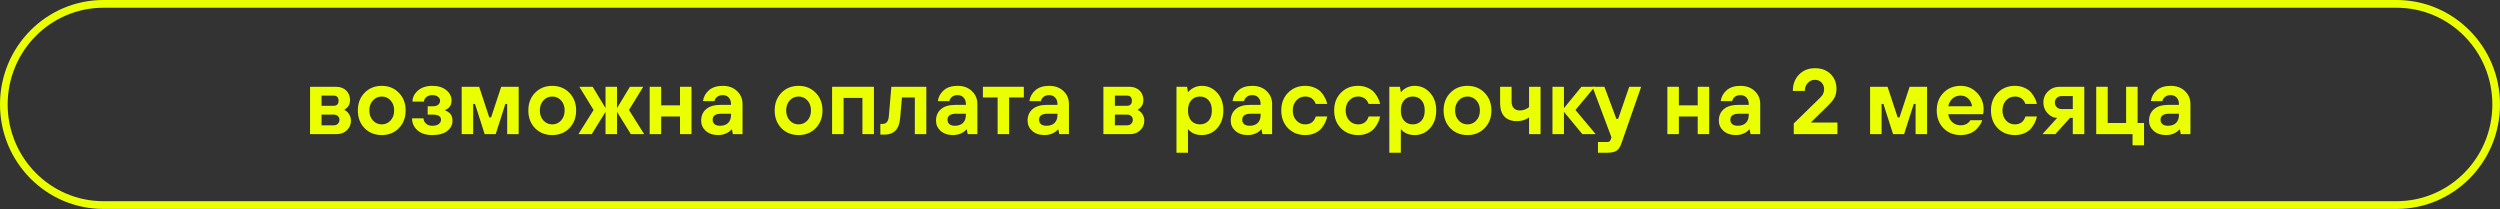 <?xml version="1.0" encoding="UTF-8"?> <svg xmlns="http://www.w3.org/2000/svg" width="1577" height="132" viewBox="0 0 1577 132" fill="none"><rect x="0" y="0" width="1577" height="132" fill="#333333" stroke="none"/> <path fill-rule="evenodd" clip-rule="evenodd" d="M1511.76 4.881H65.239C31.877 4.881 4.832 32.199 4.832 65.898C4.832 99.596 31.877 126.914 65.239 126.914H1511.76C1545.12 126.914 1572.17 99.596 1572.17 65.898C1572.17 32.199 1545.12 4.881 1511.76 4.881ZM65.239 0C29.208 0 0 29.503 0 65.898C0 102.292 29.208 131.795 65.239 131.795H1511.76C1547.79 131.795 1577 102.292 1577 65.898C1577 29.503 1547.79 0 1511.76 0H65.239Z" fill="#EAFF00"></path> <path d="M195.58 84.609V54.736H211.818C214.562 54.736 216.747 55.517 218.37 57.079C219.994 58.641 220.806 60.691 220.806 63.229C220.806 65.025 220.226 66.549 219.066 67.798C218.486 68.384 217.906 68.813 217.327 69.087V69.38C218.1 69.77 218.776 70.278 219.356 70.903C220.709 72.426 221.386 74.163 221.386 76.116C221.386 78.498 220.535 80.509 218.834 82.149C217.133 83.789 214.988 84.609 212.397 84.609H195.58ZM202.829 79.045H210.658C211.663 79.045 212.494 78.713 213.151 78.049C213.809 77.385 214.137 76.545 214.137 75.53C214.137 74.632 213.809 73.871 213.151 73.246C212.494 72.621 211.663 72.308 210.658 72.308H202.829V79.045ZM202.829 66.744H210.368C212.494 66.744 213.557 65.67 213.557 63.522C213.557 61.374 212.494 60.3 210.368 60.3H202.829V66.744Z" fill="#EAFF00"></path> <path d="M235.241 75.999C236.749 77.639 238.604 78.459 240.808 78.459C243.012 78.459 244.867 77.639 246.375 75.999C247.883 74.359 248.637 72.25 248.637 69.673C248.637 67.095 247.883 64.987 246.375 63.346C244.867 61.706 243.012 60.886 240.808 60.886C238.604 60.886 236.749 61.706 235.241 63.346C233.733 64.987 232.979 67.095 232.979 69.673C232.979 72.25 233.733 74.359 235.241 75.999ZM229.964 58.543C232.825 55.614 236.439 54.15 240.808 54.15C245.176 54.15 248.772 55.614 251.594 58.543C254.455 61.433 255.885 65.143 255.885 69.673C255.885 74.202 254.455 77.932 251.594 80.861C248.772 83.75 245.176 85.195 240.808 85.195C236.439 85.195 232.825 83.75 229.964 80.861C227.142 77.932 225.731 74.202 225.731 69.673C225.731 65.143 227.142 61.433 229.964 58.543Z" fill="#EAFF00"></path> <path d="M259.922 74.651H267.171C267.171 75.901 267.673 76.995 268.678 77.932C269.683 78.869 271.017 79.338 272.68 79.338C274.458 79.338 275.811 78.986 276.739 78.283C277.705 77.541 278.189 76.624 278.189 75.53C278.189 73.382 276.449 72.308 272.97 72.308H269.78V67.037H272.97C274.516 67.037 275.676 66.705 276.449 66.041C277.222 65.338 277.609 64.498 277.609 63.522C277.609 62.546 277.164 61.726 276.275 61.062C275.424 60.359 274.226 60.008 272.68 60.008C271.133 60.008 269.877 60.418 268.91 61.238C267.944 62.058 267.461 63.014 267.461 64.108H260.212C260.212 61.452 261.352 59.129 263.633 57.137C265.914 55.146 268.93 54.15 272.68 54.15C276.43 54.15 279.387 55.068 281.552 56.903C283.756 58.699 284.857 60.906 284.857 63.522C284.857 65.436 284.181 66.998 282.828 68.208C282.248 68.677 281.571 69.067 280.798 69.38V69.673C281.223 69.79 281.629 69.965 282.016 70.2C282.441 70.434 282.944 70.785 283.524 71.254C284.104 71.723 284.568 72.387 284.915 73.246C285.263 74.066 285.437 75.022 285.437 76.116C285.437 78.732 284.336 80.9 282.132 82.618C279.967 84.336 276.816 85.195 272.68 85.195C268.659 85.195 265.528 84.18 263.285 82.149C261.043 80.119 259.922 77.619 259.922 74.651Z" fill="#EAFF00"></path> <path d="M291.23 84.609V54.736H302.248L308.627 74.066H309.786L316.165 54.736H327.183V84.609H319.934V65.572H318.775L312.686 84.609H305.727L299.638 65.572H298.478V84.609H291.23Z" fill="#EAFF00"></path> <path d="M342.782 75.999C344.29 77.639 346.146 78.459 348.349 78.459C350.553 78.459 352.409 77.639 353.916 75.999C355.424 74.359 356.178 72.25 356.178 69.673C356.178 67.095 355.424 64.987 353.916 63.346C352.409 61.706 350.553 60.886 348.349 60.886C346.146 60.886 344.29 61.706 342.782 63.346C341.275 64.987 340.521 67.095 340.521 69.673C340.521 72.25 341.275 74.359 342.782 75.999ZM337.505 58.543C340.366 55.614 343.981 54.15 348.349 54.15C352.718 54.15 356.313 55.614 359.136 58.543C361.996 61.433 363.427 65.143 363.427 69.673C363.427 74.202 361.996 77.932 359.136 80.861C356.313 83.75 352.718 85.195 348.349 85.195C343.981 85.195 340.366 83.75 337.505 80.861C334.683 77.932 333.272 74.202 333.272 69.673C333.272 65.143 334.683 61.433 337.505 58.543Z" fill="#EAFF00"></path> <path d="M364.867 84.609L374.436 69.38L365.447 54.736H373.856L381.974 68.208V54.736H389.223V68.208L397.342 54.736H405.75L396.762 69.38L406.33 84.609H397.922L389.223 70.551V84.609H381.974V70.551L373.276 84.609H364.867Z" fill="#EAFF00"></path> <path d="M409.814 84.609V54.736H417.063V66.451H428.951V54.736H436.199V84.609H428.951V73.48H417.063V84.609H409.814Z" fill="#EAFF00"></path> <path d="M462.293 84.609L461.713 81.681H461.423C460.92 82.305 460.244 82.891 459.393 83.438C457.537 84.609 455.411 85.195 453.014 85.195C449.767 85.195 447.157 84.317 445.186 82.559C443.253 80.802 442.286 78.654 442.286 76.116C442.286 73.07 443.33 70.649 445.418 68.853C447.505 67.056 450.521 66.158 454.464 66.158H461.133V65.572C461.133 63.893 460.65 62.546 459.683 61.531C458.755 60.515 457.499 60.008 455.914 60.008C454.406 60.008 453.188 60.398 452.26 61.179C451.371 61.96 450.849 62.839 450.695 63.815H443.446C443.794 61.12 445.031 58.836 447.157 56.962C449.284 55.087 452.202 54.15 455.914 54.15C459.625 54.15 462.621 55.243 464.902 57.43C467.222 59.617 468.382 62.331 468.382 65.572V84.609H462.293ZM461.133 72.601V71.723H455.044C451.371 71.723 449.535 72.992 449.535 75.53C449.535 76.702 449.941 77.639 450.753 78.342C451.564 79.006 452.705 79.338 454.174 79.338C456.378 79.338 458.079 78.752 459.277 77.58C460.514 76.37 461.133 74.71 461.133 72.601Z" fill="#EAFF00"></path> <path d="M498.177 75.999C499.685 77.639 501.54 78.459 503.744 78.459C505.948 78.459 507.803 77.639 509.311 75.999C510.819 74.359 511.573 72.25 511.573 69.673C511.573 67.095 510.819 64.987 509.311 63.346C507.803 61.706 505.948 60.886 503.744 60.886C501.54 60.886 499.685 61.706 498.177 63.346C496.669 64.987 495.915 67.095 495.915 69.673C495.915 72.25 496.669 74.359 498.177 75.999ZM492.9 58.543C495.761 55.614 499.375 54.15 503.744 54.15C508.112 54.15 511.708 55.614 514.53 58.543C517.391 61.433 518.821 65.143 518.821 69.673C518.821 74.202 517.391 77.932 514.53 80.861C511.708 83.75 508.112 85.195 503.744 85.195C499.375 85.195 495.761 83.75 492.9 80.861C490.078 77.932 488.667 74.202 488.667 69.673C488.667 65.143 490.078 61.433 492.9 58.543Z" fill="#EAFF00"></path> <path d="M524.888 84.609V54.736H551.273V84.609H544.024V61.765H532.136V84.609H524.888Z" fill="#EAFF00"></path> <path d="M555.33 84.902V78.166H556.78C559.061 78.166 560.356 76.604 560.665 73.48L562.289 54.736H584.325V84.609H577.076V61.472H568.958L567.798 74.651C567.218 81.485 563.932 84.902 557.939 84.902H555.33Z" fill="#EAFF00"></path> <path d="M610.438 84.609L609.858 81.681H609.568C609.066 82.305 608.389 82.891 607.539 83.438C605.683 84.609 603.557 85.195 601.16 85.195C597.913 85.195 595.303 84.317 593.331 82.559C591.398 80.802 590.432 78.654 590.432 76.116C590.432 73.07 591.476 70.649 593.563 68.853C595.651 67.056 598.666 66.158 602.61 66.158H609.278V65.572C609.278 63.893 608.795 62.546 607.829 61.531C606.901 60.515 605.645 60.008 604.059 60.008C602.552 60.008 601.334 60.398 600.406 61.179C599.517 61.96 598.995 62.839 598.84 63.815H591.592C591.94 61.12 593.177 58.836 595.303 56.962C597.429 55.087 600.348 54.15 604.059 54.15C607.771 54.15 610.767 55.243 613.048 57.43C615.367 59.617 616.527 62.331 616.527 65.572V84.609H610.438ZM609.278 72.601V71.723H603.19C599.517 71.723 597.681 72.992 597.681 75.53C597.681 76.702 598.086 77.639 598.898 78.342C599.71 79.006 600.851 79.338 602.32 79.338C604.523 79.338 606.224 78.752 607.423 77.58C608.66 76.37 609.278 74.71 609.278 72.601Z" fill="#EAFF00"></path> <path d="M629.301 84.609V61.472H620.022V54.736H645.828V61.472H636.55V84.609H629.301Z" fill="#EAFF00"></path> <path d="M668.202 84.609L667.622 81.681H667.332C666.829 82.305 666.153 82.891 665.302 83.438C663.446 84.609 661.32 85.195 658.923 85.195C655.676 85.195 653.066 84.317 651.095 82.559C649.162 80.802 648.195 78.654 648.195 76.116C648.195 73.07 649.239 70.649 651.327 68.853C653.414 67.056 656.43 66.158 660.373 66.158H667.042V65.572C667.042 63.893 666.558 62.546 665.592 61.531C664.664 60.515 663.408 60.008 661.823 60.008C660.315 60.008 659.097 60.398 658.169 61.179C657.28 61.96 656.758 62.839 656.604 63.815H649.355C649.703 61.12 650.94 58.836 653.066 56.962C655.193 55.087 658.111 54.15 661.823 54.15C665.534 54.15 668.53 55.243 670.811 57.43C673.131 59.617 674.29 62.331 674.29 65.572V84.609H668.202ZM667.042 72.601V71.723H660.953C657.28 71.723 655.444 72.992 655.444 75.53C655.444 76.702 655.85 77.639 656.662 78.342C657.473 79.006 658.614 79.338 660.083 79.338C662.287 79.338 663.988 78.752 665.186 77.58C666.423 76.37 667.042 74.71 667.042 72.601Z" fill="#EAFF00"></path> <path d="M696.025 84.609V54.736H712.262C715.007 54.736 717.192 55.517 718.815 57.079C720.439 58.641 721.251 60.691 721.251 63.229C721.251 65.025 720.671 66.549 719.511 67.798C718.931 68.384 718.351 68.813 717.771 69.087V69.38C718.545 69.77 719.221 70.278 719.801 70.903C721.154 72.426 721.831 74.163 721.831 76.116C721.831 78.498 720.98 80.509 719.279 82.149C717.578 83.789 715.433 84.609 712.842 84.609H696.025ZM703.274 79.045H711.103C712.108 79.045 712.939 78.713 713.596 78.049C714.253 77.385 714.582 76.545 714.582 75.53C714.582 74.632 714.253 73.871 713.596 73.246C712.939 72.621 712.108 72.308 711.103 72.308H703.274V79.045ZM703.274 66.744H710.813C712.939 66.744 714.002 65.67 714.002 63.522C714.002 61.374 712.939 60.3 710.813 60.3H703.274V66.744Z" fill="#EAFF00"></path> <path d="M762.361 76.174C763.753 74.612 764.449 72.445 764.449 69.673C764.449 66.9 763.753 64.752 762.361 63.229C760.969 61.667 759.152 60.886 756.91 60.886C754.668 60.886 752.851 61.667 751.459 63.229C750.067 64.752 749.371 66.9 749.371 69.673C749.371 72.445 750.067 74.612 751.459 76.174C752.851 77.697 754.668 78.459 756.91 78.459C759.152 78.459 760.969 77.697 762.361 76.174ZM742.123 96.325V54.736H748.791L749.371 57.957H749.661C750.203 57.255 750.879 56.63 751.691 56.083C753.624 54.794 755.75 54.15 758.07 54.15C761.936 54.15 765.164 55.595 767.754 58.485C770.383 61.335 771.697 65.065 771.697 69.673C771.697 74.281 770.383 78.029 767.754 80.919C765.164 83.77 761.936 85.195 758.07 85.195C755.518 85.195 753.353 84.609 751.575 83.438C750.802 82.891 750.164 82.305 749.661 81.681H749.371V96.325H742.123Z" fill="#EAFF00"></path> <path d="M796.357 84.609L795.777 81.681H795.487C794.984 82.305 794.308 82.891 793.457 83.438C791.602 84.609 789.475 85.195 787.078 85.195C783.831 85.195 781.221 84.317 779.25 82.559C777.317 80.802 776.35 78.654 776.35 76.116C776.35 73.07 777.394 70.649 779.482 68.853C781.569 67.056 784.585 66.158 788.528 66.158H795.197V65.572C795.197 63.893 794.714 62.546 793.747 61.531C792.819 60.515 791.563 60.008 789.978 60.008C788.47 60.008 787.252 60.398 786.324 61.179C785.435 61.96 784.913 62.839 784.759 63.815H777.51C777.858 61.12 779.095 58.836 781.221 56.962C783.348 55.087 786.266 54.15 789.978 54.15C793.689 54.15 796.685 55.243 798.966 57.43C801.286 59.617 802.446 62.331 802.446 65.572V84.609H796.357ZM795.197 72.601V71.723H789.108C785.435 71.723 783.599 72.992 783.599 75.53C783.599 76.702 784.005 77.639 784.817 78.342C785.629 79.006 786.769 79.338 788.238 79.338C790.442 79.338 792.143 78.752 793.341 77.58C794.578 76.37 795.197 74.71 795.197 72.601Z" fill="#EAFF00"></path> <path d="M829.979 73.48H837.228C836.957 74.808 836.513 76.096 835.894 77.346C835.314 78.596 834.503 79.845 833.459 81.095C832.415 82.305 831.004 83.301 829.226 84.082C827.486 84.824 825.514 85.195 823.311 85.195C818.942 85.195 815.327 83.75 812.466 80.861C809.644 77.932 808.233 74.202 808.233 69.673C808.233 65.143 809.644 61.433 812.466 58.543C815.327 55.614 818.942 54.15 823.311 54.15C825.514 54.15 827.486 54.541 829.226 55.322C831.004 56.063 832.415 57.04 833.459 58.25C834.503 59.461 835.314 60.671 835.894 61.882C836.513 63.093 836.957 64.323 837.228 65.572H829.979C828.82 62.448 826.597 60.886 823.311 60.886C821.107 60.886 819.251 61.706 817.744 63.346C816.236 64.987 815.482 67.095 815.482 69.673C815.482 72.25 816.236 74.359 817.744 75.999C819.251 77.639 821.107 78.459 823.311 78.459C826.713 78.459 828.936 76.799 829.979 73.48Z" fill="#EAFF00"></path> <path d="M863.335 73.48H870.584C870.313 74.808 869.868 76.096 869.25 77.346C868.67 78.596 867.858 79.845 866.814 81.095C865.77 82.305 864.359 83.301 862.581 84.082C860.841 84.824 858.87 85.195 856.666 85.195C852.297 85.195 848.683 83.75 845.822 80.861C843 77.932 841.589 74.202 841.589 69.673C841.589 65.143 843 61.433 845.822 58.543C848.683 55.614 852.297 54.15 856.666 54.15C858.87 54.15 860.841 54.541 862.581 55.322C864.359 56.063 865.77 57.04 866.814 58.25C867.858 59.461 868.67 60.671 869.25 61.882C869.868 63.093 870.313 64.323 870.584 65.572H863.335C862.175 62.448 859.952 60.886 856.666 60.886C854.462 60.886 852.607 61.706 851.099 63.346C849.591 64.987 848.837 67.095 848.837 69.673C848.837 72.25 849.591 74.359 851.099 75.999C852.607 77.639 854.462 78.459 856.666 78.459C860.068 78.459 862.291 76.799 863.335 73.48Z" fill="#EAFF00"></path> <path d="M896.632 76.174C898.024 74.612 898.72 72.445 898.72 69.673C898.72 66.9 898.024 64.752 896.632 63.229C895.241 61.667 893.424 60.886 891.181 60.886C888.939 60.886 887.122 61.667 885.73 63.229C884.338 64.752 883.643 66.9 883.643 69.673C883.643 72.445 884.338 74.612 885.73 76.174C887.122 77.697 888.939 78.459 891.181 78.459C893.424 78.459 895.241 77.697 896.632 76.174ZM876.394 96.325V54.736H883.063L883.643 57.957H883.933C884.474 57.255 885.15 56.63 885.962 56.083C887.895 54.794 890.021 54.15 892.341 54.15C896.207 54.15 899.435 55.595 902.025 58.485C904.654 61.335 905.969 65.065 905.969 69.673C905.969 74.281 904.654 78.029 902.025 80.919C899.435 83.77 896.207 85.195 892.341 85.195C889.789 85.195 887.625 84.609 885.846 83.438C885.073 82.891 884.435 82.305 883.933 81.681H883.643V96.325H876.394Z" fill="#EAFF00"></path> <path d="M920.132 75.999C921.64 77.639 923.495 78.459 925.699 78.459C927.902 78.459 929.758 77.639 931.266 75.999C932.774 74.359 933.527 72.25 933.527 69.673C933.527 67.095 932.774 64.987 931.266 63.346C929.758 61.706 927.902 60.886 925.699 60.886C923.495 60.886 921.64 61.706 920.132 63.346C918.624 64.987 917.87 67.095 917.87 69.673C917.87 72.25 918.624 74.359 920.132 75.999ZM914.855 58.543C917.715 55.614 921.33 54.15 925.699 54.15C930.067 54.15 933.663 55.614 936.485 58.543C939.346 61.433 940.776 65.143 940.776 69.673C940.776 74.202 939.346 77.932 936.485 80.861C933.663 83.75 930.067 85.195 925.699 85.195C921.33 85.195 917.715 83.75 914.855 80.861C912.032 77.932 910.621 74.202 910.621 69.673C910.621 65.143 912.032 61.433 914.855 58.543Z" fill="#EAFF00"></path> <path d="M964.529 84.609V74.066C962.48 75.628 959.871 76.409 956.701 76.409C953.415 76.409 950.844 75.452 948.988 73.538C947.171 71.586 946.262 68.735 946.262 64.987V54.736H953.511V64.108C953.511 65.865 953.975 67.232 954.903 68.208C955.831 69.184 957.106 69.673 958.73 69.673C960.779 69.673 962.712 68.989 964.529 67.622V54.736H971.778V84.609H964.529Z" fill="#EAFF00"></path> <path d="M979.292 84.609V54.736H986.54V68.208L997.558 54.736H1005.97L993.789 69.38L1006.55 84.609H998.138L986.54 70.551V84.609H979.292Z" fill="#EAFF00"></path> <path d="M1008 96.325V89.588H1013.8C1014.96 89.588 1015.69 89.1 1016 88.124L1016.52 86.659L1004.52 54.736H1012.06L1019.59 74.944H1020.75L1027.71 54.736H1035.25L1022.78 90.467C1022.05 92.615 1021.06 94.118 1019.83 94.977C1018.63 95.875 1016.71 96.325 1014.09 96.325H1008Z" fill="#EAFF00"></path> <path d="M1051.78 84.609V54.736H1059.03V66.451H1070.92V54.736H1078.16V84.609H1070.92V73.48H1059.03V84.609H1051.78Z" fill="#EAFF00"></path> <path d="M1104.26 84.609L1103.68 81.681H1103.39C1102.88 82.305 1102.21 82.891 1101.36 83.438C1099.5 84.609 1097.38 85.195 1094.98 85.195C1091.73 85.195 1089.12 84.317 1087.15 82.559C1085.22 80.802 1084.25 78.654 1084.25 76.116C1084.25 73.07 1085.29 70.649 1087.38 68.853C1089.47 67.056 1092.49 66.158 1096.43 66.158H1103.1V65.572C1103.1 63.893 1102.61 62.546 1101.65 61.531C1100.72 60.515 1099.46 60.008 1097.88 60.008C1096.37 60.008 1095.15 60.398 1094.22 61.179C1093.34 61.96 1092.81 62.839 1092.66 63.815H1085.41C1085.76 61.12 1087 58.836 1089.12 56.962C1091.25 55.087 1094.17 54.15 1097.88 54.15C1101.59 54.15 1104.59 55.243 1106.87 57.43C1109.19 59.617 1110.35 62.331 1110.35 65.572V84.609H1104.26ZM1103.1 72.601V71.723H1097.01C1093.34 71.723 1091.5 72.992 1091.5 75.53C1091.5 76.702 1091.91 77.639 1092.72 78.342C1093.53 79.006 1094.67 79.338 1096.14 79.338C1098.34 79.338 1100.04 78.752 1101.24 77.58C1102.48 76.37 1103.1 74.71 1103.1 72.601Z" fill="#EAFF00"></path> <path d="M1131.5 84.609V77.873L1148.03 61.765C1148.65 61.14 1149.09 60.652 1149.36 60.3C1149.67 59.91 1149.96 59.363 1150.23 58.66C1150.5 57.957 1150.64 57.137 1150.64 56.2C1150.64 54.56 1150.1 53.174 1149.01 52.041C1147.93 50.909 1146.54 50.343 1144.84 50.343C1143.06 50.343 1141.55 51.026 1140.32 52.393C1139.08 53.72 1138.46 55.38 1138.46 57.372H1130.92C1130.92 53.154 1132.22 49.718 1134.81 47.062C1137.44 44.368 1140.78 43.021 1144.84 43.021C1148.98 43.021 1152.28 44.251 1154.76 46.711C1157.23 49.171 1158.47 52.334 1158.47 56.2C1158.47 56.903 1158.41 57.586 1158.29 58.25C1158.18 58.875 1158.04 59.422 1157.89 59.89C1157.77 60.359 1157.54 60.906 1157.19 61.531C1156.88 62.116 1156.63 62.565 1156.44 62.878C1156.24 63.151 1155.9 63.581 1155.39 64.166C1154.89 64.752 1154.54 65.143 1154.35 65.338C1154.19 65.494 1153.81 65.885 1153.19 66.51C1152.57 67.134 1152.2 67.505 1152.09 67.622L1142.52 76.995V77.287H1159.05V84.609H1131.5Z" fill="#EAFF00"></path> <path d="M1179.65 84.609V54.736H1190.67L1197.05 74.066H1198.21L1204.59 54.736H1215.6V84.609H1208.36V65.572H1207.2L1201.11 84.609H1194.15L1188.06 65.572H1186.9V84.609H1179.65Z" fill="#EAFF00"></path> <path d="M1228.94 67.037H1244.02C1243.67 65.045 1242.86 63.425 1241.58 62.175C1240.35 60.925 1238.74 60.3 1236.77 60.3C1234.68 60.3 1232.96 60.925 1231.61 62.175C1230.3 63.385 1229.41 65.006 1228.94 67.037ZM1242.86 75.823H1250.4C1250.21 76.565 1249.82 77.404 1249.24 78.342C1248.7 79.24 1247.9 80.255 1246.86 81.388C1245.86 82.481 1244.46 83.399 1242.69 84.141C1240.91 84.844 1238.94 85.195 1236.77 85.195C1232.4 85.195 1228.79 83.75 1225.93 80.861C1223.1 77.932 1221.69 74.202 1221.69 69.673C1221.69 65.143 1223.1 61.433 1225.93 58.543C1228.79 55.614 1232.4 54.15 1236.77 54.15C1240.83 54.15 1244.25 55.595 1247.03 58.485C1249.86 61.335 1251.27 64.869 1251.27 69.087C1251.27 69.438 1251.21 70.141 1251.09 71.195L1250.98 72.016H1228.94C1229.25 74.124 1230.12 75.823 1231.55 77.112C1232.98 78.4 1234.72 79.045 1236.77 79.045C1238.32 79.045 1239.63 78.713 1240.71 78.049C1241.8 77.346 1242.51 76.604 1242.86 75.823Z" fill="#EAFF00"></path> <path d="M1277.64 73.48H1284.89C1284.62 74.808 1284.18 76.096 1283.56 77.346C1282.98 78.596 1282.17 79.845 1281.12 81.095C1280.08 82.305 1278.67 83.301 1276.89 84.082C1275.15 84.824 1273.18 85.195 1270.98 85.195C1266.61 85.195 1262.99 83.75 1260.13 80.861C1257.31 77.932 1255.9 74.202 1255.9 69.673C1255.9 65.143 1257.31 61.433 1260.13 58.543C1262.99 55.614 1266.61 54.15 1270.98 54.15C1273.18 54.15 1275.15 54.541 1276.89 55.322C1278.67 56.063 1280.08 57.04 1281.12 58.25C1282.17 59.461 1282.98 60.671 1283.56 61.882C1284.18 63.093 1284.62 64.323 1284.89 65.572H1277.64C1276.48 62.448 1274.26 60.886 1270.98 60.886C1268.77 60.886 1266.92 61.706 1265.41 63.346C1263.9 64.987 1263.15 67.095 1263.15 69.673C1263.15 72.25 1263.9 74.359 1265.41 75.999C1266.92 77.639 1268.77 78.459 1270.98 78.459C1274.38 78.459 1276.6 76.799 1277.64 73.48Z" fill="#EAFF00"></path> <path d="M1288.38 84.609L1297.66 74.359C1295.42 74.359 1293.41 73.402 1291.63 71.488C1289.85 69.575 1288.96 67.31 1288.96 64.694C1288.96 61.882 1289.95 59.519 1291.92 57.606C1293.89 55.693 1296.39 54.736 1299.4 54.736H1314.77V84.609H1307.52V74.359H1305.78L1296.5 84.609H1288.38ZM1300.56 68.794H1307.52V60.593H1300.56C1299.29 60.593 1298.24 60.984 1297.43 61.765C1296.62 62.546 1296.21 63.522 1296.21 64.694C1296.21 65.865 1296.62 66.841 1297.43 67.622C1298.24 68.403 1299.29 68.794 1300.56 68.794Z" fill="#EAFF00"></path> <path d="M1322.3 84.609V54.736H1329.55V77.58H1341.15V54.736H1348.4V77.58H1352.46V91.638H1345.21V84.609H1322.3Z" fill="#EAFF00"></path> <path d="M1375.63 84.609L1375.05 81.681H1374.76C1374.26 82.305 1373.58 82.891 1372.73 83.438C1370.88 84.609 1368.75 85.195 1366.35 85.195C1363.11 85.195 1360.5 84.317 1358.52 82.559C1356.59 80.802 1355.62 78.654 1355.62 76.116C1355.62 73.07 1356.67 70.649 1358.76 68.853C1360.84 67.056 1363.86 66.158 1367.8 66.158H1374.47V65.572C1374.47 63.893 1373.99 62.546 1373.02 61.531C1372.09 60.515 1370.84 60.008 1369.25 60.008C1367.74 60.008 1366.53 60.398 1365.6 61.179C1364.71 61.96 1364.19 62.839 1364.03 63.815H1356.78C1357.13 61.12 1358.37 58.836 1360.5 56.962C1362.62 55.087 1365.54 54.15 1369.25 54.15C1372.96 54.15 1375.96 55.243 1378.24 57.43C1380.56 59.617 1381.72 62.331 1381.72 65.572V84.609H1375.63ZM1374.47 72.601V71.723H1368.38C1364.71 71.723 1362.87 72.992 1362.87 75.53C1362.87 76.702 1363.28 77.639 1364.09 78.342C1364.9 79.006 1366.04 79.338 1367.51 79.338C1369.72 79.338 1371.42 78.752 1372.62 77.58C1373.85 76.37 1374.47 74.71 1374.47 72.601Z" fill="#EAFF00"></path> </svg> 